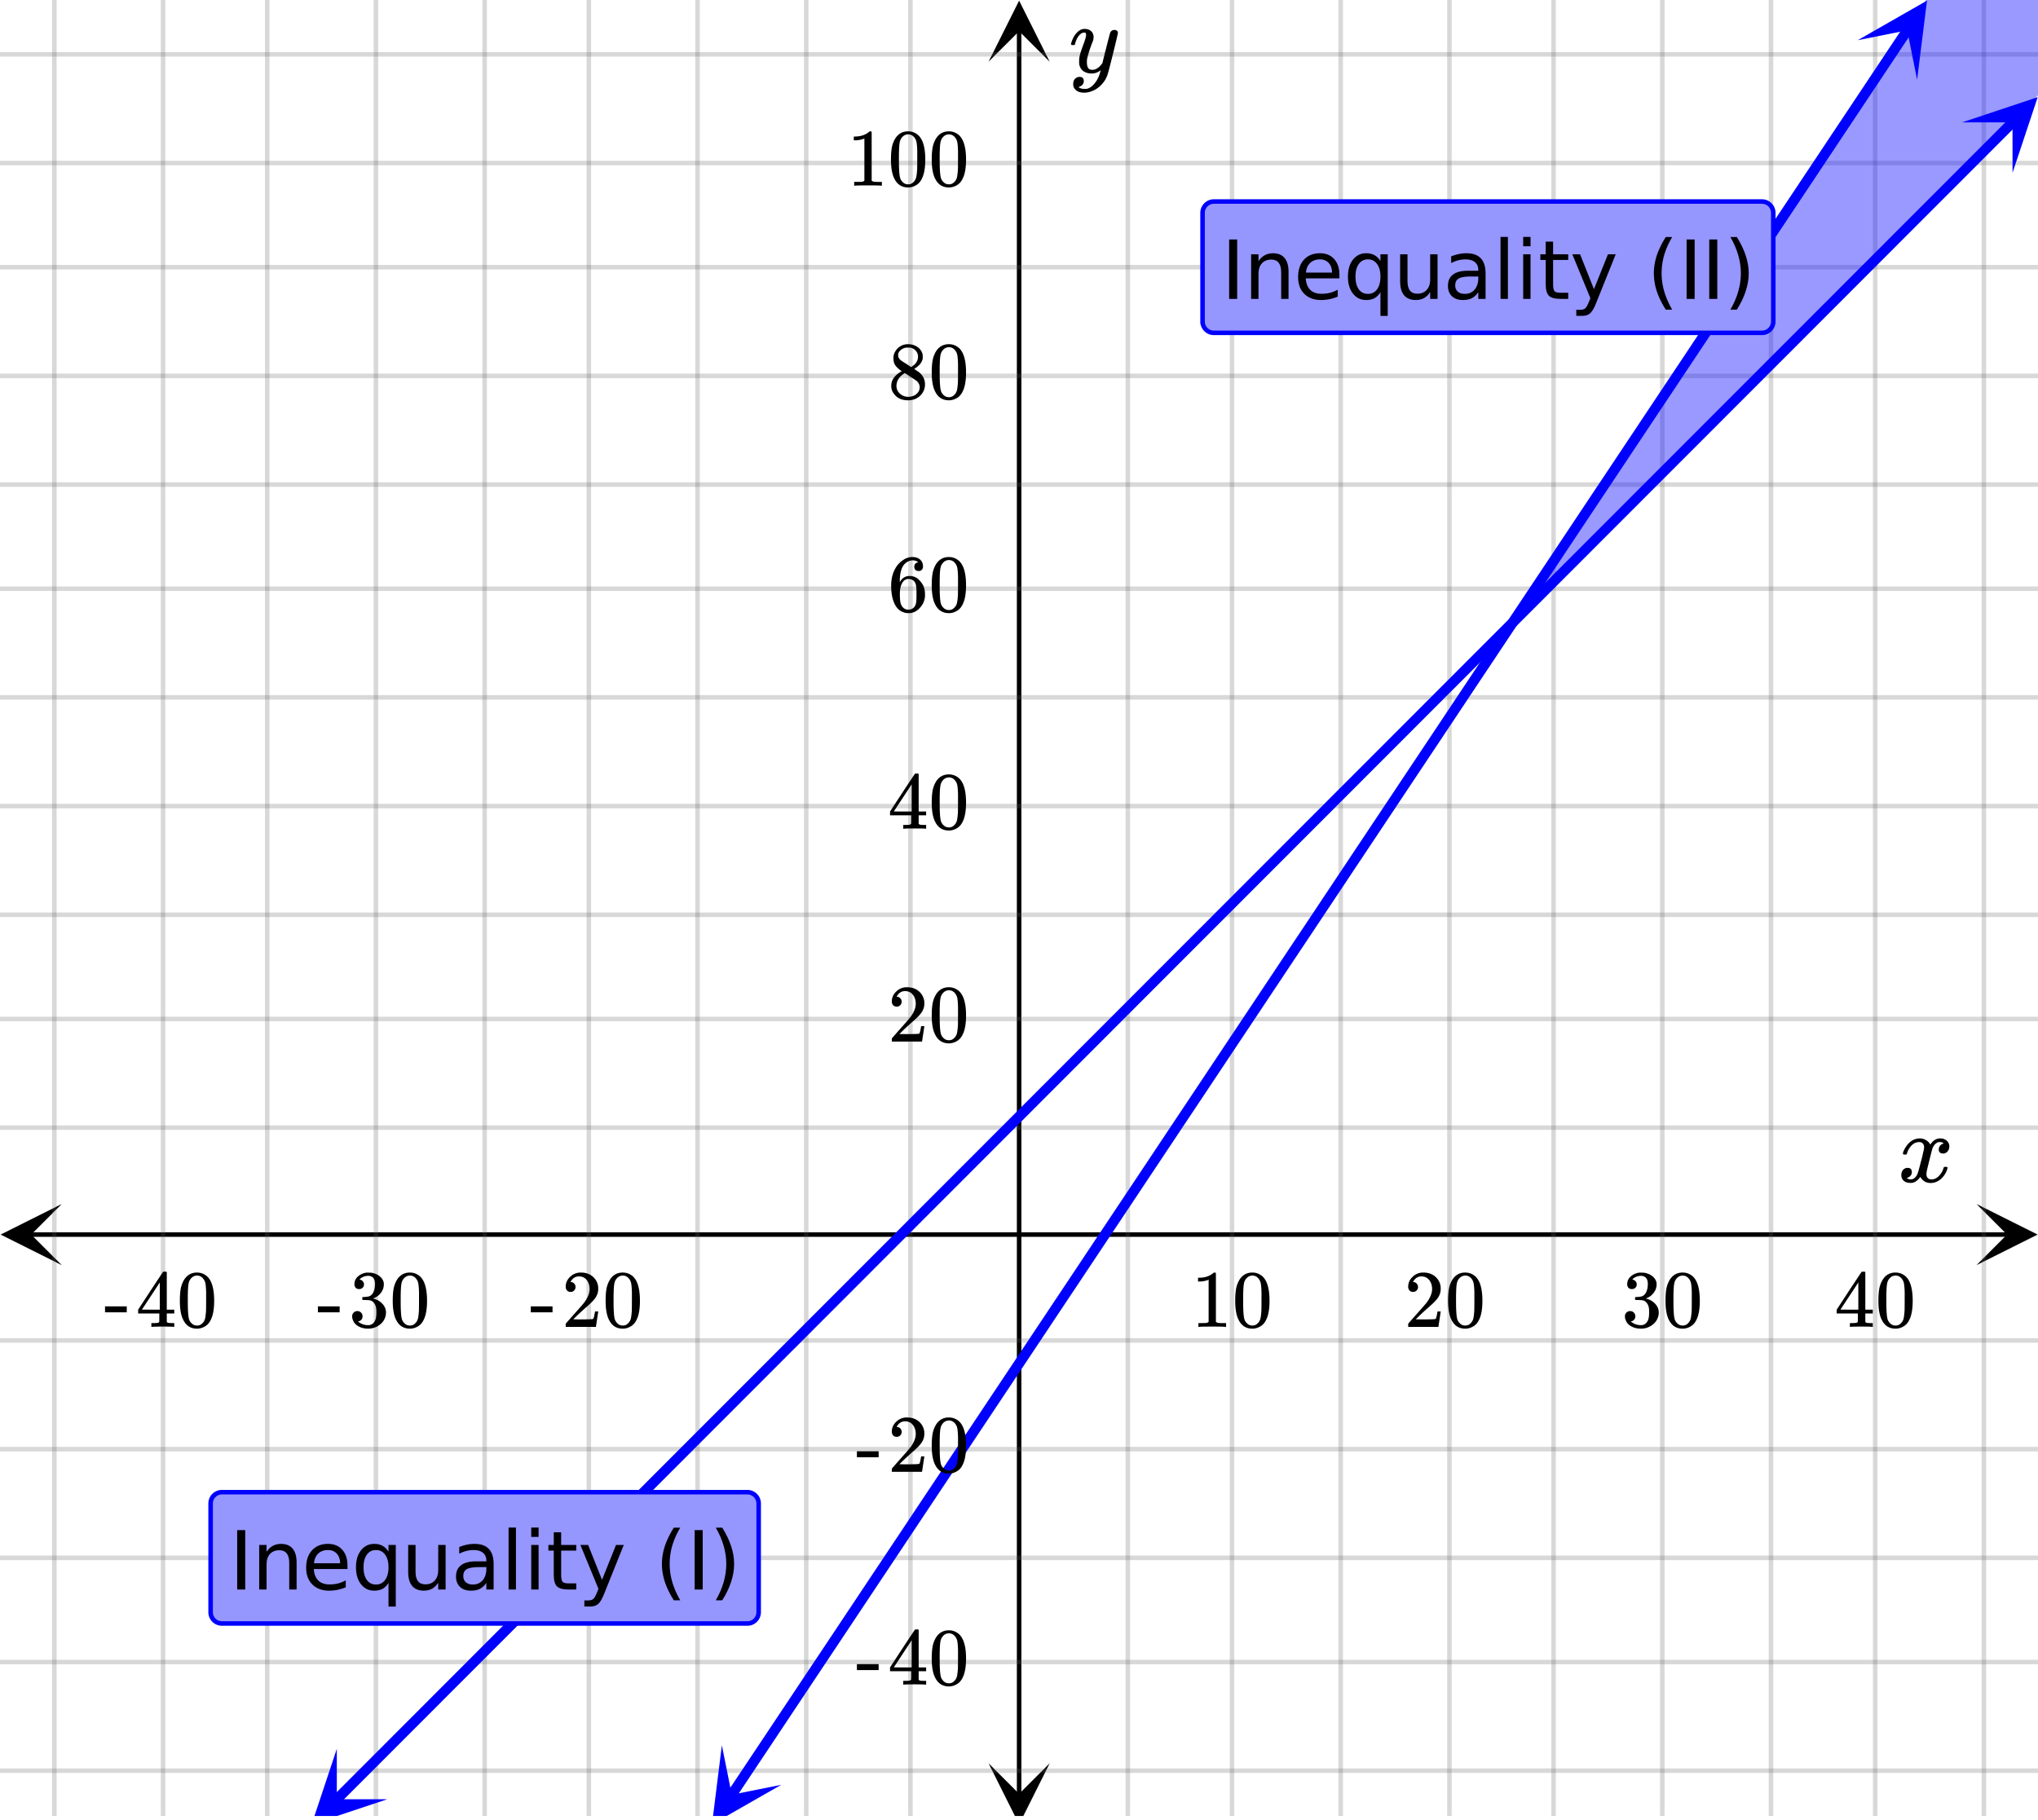 <svg xmlns="http://www.w3.org/2000/svg" xmlns:xlink="http://www.w3.org/1999/xlink" width="449.28" height="401.28" viewBox="0 0 336.96 300.96"><defs><symbol overflow="visible" id="r"><path d="M.953-4.531c-.074-.063-.11-.125-.11-.188.04-.289.212-.664.516-1.125.508-.77 1.149-1.21 1.922-1.328.145-.02.258-.031.344-.031.375 0 .723.101 1.047.297.32.187.55.43.687.718a3.71 3.71 0 0 0 .266-.343c.406-.446.867-.672 1.39-.672.446 0 .805.133 1.079.39.281.25.422.56.422.922 0 .336-.102.618-.297.844a.916.916 0 0 1-.75.344c-.211 0-.383-.055-.516-.172a.636.636 0 0 1-.187-.469c0-.5.27-.843.812-1.031a.921.921 0 0 0-.172-.125c-.105-.063-.261-.094-.468-.094-.149 0-.25.012-.313.032-.418.18-.727.539-.922 1.078-.031.093-.187.703-.469 1.828-.28 1.125-.433 1.758-.453 1.89a2.74 2.74 0 0 0-.047.5c0 .262.07.47.22.625.155.149.359.22.609.22.457 0 .867-.192 1.234-.579.375-.383.625-.813.75-1.281.039-.114.078-.176.11-.188.03-.02.113-.031.25-.031.206 0 .312.047.312.14 0 .012-.012.07-.031.172-.188.68-.57 1.266-1.141 1.766-.512.399-1.047.594-1.61.594-.761 0-1.34-.336-1.734-1.016-.312.492-.715.813-1.203.969-.105.02-.246.031-.422.031C1.441.156.992-.062.734-.5a1.316 1.316 0 0 1-.156-.656c0-.32.094-.598.281-.828a.95.95 0 0 1 .75-.344c.47 0 .704.23.704.687 0 .399-.188.688-.563.875l-.094.047-.078.031a.123.123 0 0 1-.047.016l-.047.016c0 .031.082.086.25.156.125.055.266.078.422.078.383 0 .723-.242 1.016-.734.113-.196.32-.907.625-2.125.07-.25.144-.524.219-.828.07-.301.125-.536.156-.704.039-.164.066-.265.078-.296.063-.29.094-.5.094-.625 0-.27-.074-.477-.219-.625-.137-.157-.328-.235-.578-.235-.492 0-.918.188-1.281.563a3.171 3.171 0 0 0-.75 1.297c-.024.105-.047.168-.079.187-.023.012-.109.016-.265.016zm0 0"/></symbol><symbol overflow="visible" id="y"><path d="M7.531-7.031c.157 0 .285.043.39.125a.41.41 0 0 1 .173.343c0 .137-.266 1.278-.797 3.422-.531 2.137-.84 3.305-.922 3.516a4.073 4.073 0 0 1-.844 1.469 4.38 4.38 0 0 1-1.343 1.078c-.586.281-1.133.422-1.641.422-.824 0-1.387-.262-1.688-.781-.105-.157-.156-.376-.156-.657 0-.367.102-.652.313-.86.226-.21.468-.312.718-.312.477 0 .72.227.72.688 0 .394-.196.687-.579.875-.023.008-.047.02-.078.031-.031.02-.059.035-.078.047-.024.008-.043.016-.063.016l-.047.03c.032.063.145.13.344.204.176.063.352.094.531.094h.125c.188 0 .329-.012.422-.031.414-.118.805-.391 1.172-.829.375-.437.66-.96.86-1.562.113-.363.171-.578.171-.64 0-.009-.011-.005-.03.015a.546.546 0 0 0-.095.062c-.406.29-.855.438-1.343.438-.555 0-1.012-.133-1.375-.39-.356-.259-.586-.634-.688-1.126a4.332 4.332 0 0 1-.016-.5c0-.258.008-.46.032-.61.07-.456.32-1.253.75-2.39.238-.644.36-1.093.36-1.343A.756.756 0 0 0 2.78-6.5c-.031-.063-.094-.094-.187-.094h-.078c-.25 0-.493.117-.72.344-.355.355-.62.875-.796 1.563 0 .011-.008.03-.016.062a.22.22 0 0 1-.03.063l-.032.015C.91-4.535.89-4.53.859-4.53H.437c-.062-.063-.093-.11-.093-.14 0-.04.015-.118.047-.235.226-.758.57-1.352 1.03-1.782.364-.343.75-.515 1.157-.515.457 0 .82.125 1.094.375.27.25.406.594.406 1.031-.023.211-.039.324-.047.344 0 .074-.086.308-.25.703-.449 1.21-.715 2.094-.797 2.656a3.234 3.234 0 0 0-.015.375c0 .418.062.735.187.953.133.22.375.329.719.329.25 0 .484-.063.703-.188.227-.133.399-.266.516-.39.113-.126.258-.298.437-.516 0-.008.024-.117.078-.328.051-.22.13-.536.235-.954.101-.425.207-.832.312-1.218.407-1.625.63-2.477.672-2.563a.735.735 0 0 1 .703-.437zm0 0"/></symbol><symbol overflow="visible" id="s"><path d="M5.61 0c-.157-.031-.872-.047-2.141-.047C2.207-.047 1.5-.03 1.344 0h-.157v-.625h.344c.52 0 .86-.008 1.016-.031.07-.008.18-.067.328-.172v-6.969c-.023 0-.059.016-.11.047a4.134 4.134 0 0 1-1.39.25h-.25v-.625h.25c.758-.02 1.39-.188 1.89-.5a2.46 2.46 0 0 0 .422-.313c.008-.03.063-.046.157-.046a.36.36 0 0 1 .234.078v8.078c.133.137.43.203.89.203h.798V0zm0 0"/></symbol><symbol overflow="visible" id="t"><path d="M1.297-7.89c.5-.727 1.187-1.094 2.062-1.094.657 0 1.227.226 1.72.671.25.243.456.547.624.922.332.75.5 1.778.5 3.079 0 1.398-.195 2.46-.578 3.187-.25.523-.621.902-1.11 1.14a2.534 2.534 0 0 1-1.14.282c-1.031 0-1.79-.473-2.266-1.422-.386-.727-.578-1.79-.578-3.188 0-.832.051-1.519.156-2.062a4.48 4.48 0 0 1 .61-1.516zm3.031-.157a1.24 1.24 0 0 0-.953-.437c-.375 0-.7.148-.969.437-.199.211-.336.465-.406.766-.074.293-.121.797-.14 1.515 0 .063-.008.246-.016.547v.735c0 .855.008 1.453.031 1.796.031.637.082 1.09.156 1.36.07.273.207.508.406.703.25.273.563.406.938.406.363 0 .664-.133.906-.406.196-.195.332-.43.407-.703.07-.27.128-.723.171-1.36.008-.343.016-.94.016-1.796v-.735-.547c-.023-.718-.07-1.222-.14-1.515-.075-.301-.212-.555-.407-.766zm0 0"/></symbol><symbol overflow="visible" id="u"><path d="M1.484-5.781c-.25 0-.449-.078-.593-.235a.872.872 0 0 1-.22-.609c0-.645.243-1.195.735-1.656a2.46 2.46 0 0 1 1.766-.703c.77 0 1.41.21 1.922.625.508.418.82.964.937 1.64.008.168.016.32.016.453 0 .524-.156 1.012-.469 1.47-.25.374-.758.89-1.516 1.546-.324.281-.777.695-1.359 1.234l-.781.766 1.016.016c1.414 0 2.164-.024 2.25-.079.039-.007.085-.101.14-.28.031-.095.094-.4.188-.923v-.03h.53v.03l-.374 2.47V0h-5v-.25c0-.188.008-.29.031-.313.008-.007.383-.437 1.125-1.28.977-1.095 1.61-1.813 1.89-2.157.602-.82.907-1.57.907-2.25 0-.594-.156-1.086-.469-1.484-.312-.407-.746-.61-1.297-.61-.523 0-.945.235-1.265.703-.024.032-.047.079-.078.141a.274.274 0 0 0-.047.078c0 .012.02.016.062.016a.68.68 0 0 1 .547.25.801.801 0 0 1 .219.562c0 .23-.078.422-.235.578a.76.76 0 0 1-.578.235zm0 0"/></symbol><symbol overflow="visible" id="v"><path d="M1.719-6.25c-.25 0-.446-.07-.578-.219a.863.863 0 0 1-.204-.593c0-.508.196-.938.594-1.282a2.566 2.566 0 0 1 1.407-.625h.203c.312 0 .507.008.593.016.301.043.602.137.907.281.593.305.968.727 1.125 1.266.02.093.03.218.03.375 0 .523-.167.996-.5 1.422-.323.418-.73.714-1.218.89-.055.024-.055.04 0 .047.008 0 .05.012.125.031.55.157 1.016.446 1.39.86.376.418.563.89.563 1.422 0 .367-.086.718-.25 1.062-.218.461-.574.84-1.062 1.14-.492.302-1.04.454-1.64.454-.595 0-1.122-.125-1.579-.375-.46-.25-.766-.586-.922-1.016a1.45 1.45 0 0 1-.14-.656c0-.25.082-.453.25-.61a.831.831 0 0 1 .609-.25c.25 0 .453.087.61.25.163.169.25.372.25.61 0 .21-.063.39-.188.547a.768.768 0 0 1-.469.281l-.094.031c.489.407 1.047.61 1.672.61.5 0 .875-.239 1.125-.719.156-.29.234-.742.234-1.36v-.265c0-.852-.292-1.426-.875-1.719-.124-.05-.398-.082-.812-.093l-.563-.016-.046-.031c-.024-.02-.032-.086-.032-.204 0-.113.008-.18.032-.203.03-.03.054-.046.078-.046.25 0 .508-.02.781-.063.395-.05.695-.27.906-.656.207-.395.313-.867.313-1.422 0-.582-.157-.973-.469-1.172a1.131 1.131 0 0 0-.64-.188c-.45 0-.844.122-1.188.36l-.125.094a.671.671 0 0 0-.094.109l-.047.047a.88.88 0 0 0 .094.031c.176.024.328.11.453.266.125.148.188.32.188.515a.715.715 0 0 1-.235.547.76.76 0 0 1-.562.219zm0 0"/></symbol><symbol overflow="visible" id="w"><path d="M6.234 0c-.125-.031-.71-.047-1.75-.047-1.074 0-1.671.016-1.796.047h-.126v-.625h.422c.383-.008.618-.031.704-.063a.286.286 0 0 0 .171-.14c.008-.008.016-.25.016-.719v-.672h-3.5v-.625l2.031-3.11A431.58 431.58 0 0 1 4.5-9.108c.02-.008.113-.016.281-.016h.25l.078.078v6.203h1.235v.625H5.109V-.89a.25.25 0 0 0 .079.157c.07.062.328.101.765.109h.39V0zm-2.28-2.844v-4.5L1-2.859l1.469.015zm0 0"/></symbol><symbol overflow="visible" id="x"><path d="M.14-2.406v-.985h3.594v.985zm0 0"/></symbol><symbol overflow="visible" id="z"><path d="M5.031-8.11c-.199-.195-.48-.304-.843-.328-.625 0-1.153.274-1.579.813-.418.586-.625 1.492-.625 2.719L2-4.86l.11-.172c.363-.54.859-.813 1.484-.813.414 0 .781.09 1.094.266a2.6 2.6 0 0 1 .64.547c.219.242.395.492.531.75.196.449.297.933.297 1.453v.234c0 .211-.027.403-.078.578-.105.532-.383 1.032-.828 1.5-.387.407-.82.66-1.297.766a2.688 2.688 0 0 1-.547.047c-.168 0-.32-.016-.453-.047-.668-.125-1.2-.484-1.594-1.078C.83-1.66.563-2.79.563-4.218c0-.97.171-1.817.515-2.548.344-.726.82-1.296 1.438-1.703a2.62 2.62 0 0 1 1.562-.515c.531 0 .953.14 1.266.421.32.282.484.665.484 1.141 0 .23-.07.414-.203.547-.125.137-.297.203-.516.203-.218 0-.398-.062-.53-.187-.126-.125-.188-.301-.188-.532 0-.406.21-.644.64-.718zm-.593 3.235a1.18 1.18 0 0 0-.97-.484c-.335 0-.605.105-.812.312C2.22-4.597 2-3.883 2-2.907c0 .794.05 1.345.156 1.657.094.273.242.5.453.688.22.187.477.28.782.28.457 0 .804-.171 1.046-.515.133-.187.22-.41.25-.672.04-.258.063-.64.063-1.14v-.422c0-.508-.023-.895-.063-1.156a1.566 1.566 0 0 0-.25-.688zm0 0"/></symbol><symbol overflow="visible" id="A"><path d="M2.313-4.516c-.438-.289-.778-.593-1.016-.906-.242-.312-.36-.723-.36-1.234 0-.383.07-.707.22-.969.195-.406.488-.734.874-.984.383-.25.82-.375 1.313-.375.613 0 1.144.164 1.594.484.445.324.722.734.828 1.234.007.055.015.164.015.329 0 .199-.008.328-.015.39-.137.594-.547 1.11-1.235 1.547l-.156.11c.5.343.758.523.781.53.664.544 1 1.215 1 2.016 0 .73-.265 1.356-.797 1.875-.53.508-1.199.766-2 .766C2.254.297 1.441-.11.922-.922c-.23-.32-.344-.71-.344-1.172 0-.976.578-1.785 1.735-2.422zM5-6.922c0-.383-.125-.71-.375-.984a1.69 1.69 0 0 0-.922-.516h-.437c-.48 0-.883.164-1.204.485-.23.21-.343.453-.343.734 0 .387.164.695.5.922.039.043.328.23.86.562l.78.516c.008-.008.067-.047.172-.11a2.95 2.95 0 0 0 .25-.187C4.758-5.883 5-6.36 5-6.922zM1.437-2.109c0 .523.192.96.579 1.312a2.01 2.01 0 0 0 1.359.516c.363 0 .695-.07 1-.219.3-.156.531-.36.688-.61.144-.226.218-.472.218-.734 0-.383-.156-.726-.468-1.031-.075-.07-.45-.328-1.125-.766l-.407-.265C3.133-4 3.02-4.07 2.937-4.125l-.109-.063-.156.079c-.563.367-.938.812-1.125 1.343-.074.243-.11.461-.11.657zm0 0"/></symbol><symbol overflow="visible" id="B"><path d="M1.328-9.828h1.328V0H1.328zm0 0"/></symbol><symbol overflow="visible" id="C"><path d="M7.406-4.453V0H6.188v-4.406c0-.696-.137-1.219-.407-1.563-.273-.351-.68-.531-1.218-.531-.657 0-1.18.21-1.563.625-.375.418-.563.984-.563 1.703V0H1.22v-7.375h1.218v1.14c.29-.437.633-.765 1.032-.984.394-.218.847-.328 1.36-.328.843 0 1.484.262 1.921.781.438.524.656 1.293.656 2.313zm0 0"/></symbol><symbol overflow="visible" id="D"><path d="M7.578-3.984v.593H2.016c.05.836.3 1.47.75 1.907.445.43 1.07.64 1.875.64.468 0 .921-.05 1.359-.156a5.827 5.827 0 0 0 1.297-.516v1.141a6.956 6.956 0 0 1-2.734.563C3.394.188 2.469-.149 1.78-.829 1.094-1.516.75-2.441.75-3.61c0-1.207.32-2.164.969-2.875.656-.707 1.535-1.063 2.64-1.063.989 0 1.77.32 2.344.953.582.637.875 1.508.875 2.61zm-1.219-.36c0-.664-.183-1.195-.546-1.593-.368-.395-.844-.594-1.438-.594-.68 0-1.219.195-1.625.578-.406.387-.64.922-.703 1.61zm0 0"/></symbol><symbol overflow="visible" id="E"><path d="M2-3.688c0 .899.18 1.602.547 2.11.363.5.867.75 1.515.75.633 0 1.133-.25 1.5-.75.375-.508.563-1.211.563-2.11 0-.882-.188-1.578-.563-2.078a1.757 1.757 0 0 0-1.5-.765c-.648 0-1.152.258-1.515.765C2.18-5.266 2-4.57 2-3.687zm4.125 2.579c-.262.437-.586.765-.969.984-.386.207-.851.313-1.39.313-.899 0-1.625-.352-2.188-1.063C1.023-1.582.75-2.52.75-3.688c0-1.156.273-2.085.828-2.796.563-.707 1.29-1.063 2.188-1.063.539 0 1.004.11 1.39.328.383.211.707.532.969.969v-1.125h1.203V2.813H6.125zm0 0"/></symbol><symbol overflow="visible" id="F"><path d="M1.14-2.906v-4.469h1.22v4.422c0 .7.132 1.226.406 1.578.27.344.675.516 1.218.516.657 0 1.172-.207 1.547-.625.383-.414.578-.985.578-1.704v-4.187h1.22V0h-1.22v-1.125c-.293.45-.636.781-1.03 1-.388.207-.837.313-1.345.313-.843 0-1.492-.258-1.937-.782-.438-.531-.656-1.3-.656-2.312zm3.048-4.64zm0 0"/></symbol><symbol overflow="visible" id="G"><path d="M4.625-3.703c-.98 0-1.664.117-2.047.344-.375.218-.562.601-.562 1.14 0 .43.14.766.421 1.016.29.25.676.375 1.157.375.676 0 1.219-.235 1.625-.703.406-.477.61-1.114.61-1.907v-.265zm2.406-.5V0H5.828v-1.125a2.75 2.75 0 0 1-1.047 1c-.406.207-.906.313-1.5.313-.761 0-1.367-.208-1.812-.625C1.03-.863.812-1.43.812-2.141c0-.832.274-1.457.829-1.875.55-.425 1.379-.64 2.484-.64h1.703v-.125c0-.551-.183-.977-.547-1.282-.367-.312-.883-.468-1.547-.468-.43 0-.84.054-1.234.156a5.593 5.593 0 0 0-1.156.453v-1.11a7.834 7.834 0 0 1 1.297-.39c.414-.082.82-.125 1.218-.125 1.063 0 1.852.277 2.375.828.532.555.797 1.39.797 2.516zm0 0"/></symbol><symbol overflow="visible" id="H"><path d="M1.266-10.25h1.218V0H1.266zm0 0"/></symbol><symbol overflow="visible" id="I"><path d="M1.266-7.375h1.218V0H1.266zm0-2.875h1.218v1.547H1.266zm0 0"/></symbol><symbol overflow="visible" id="J"><path d="M2.469-9.469v2.094h2.5v.938h-2.5v4.015c0 .594.082.98.25 1.156.164.168.5.25 1 .25h1.25V0h-1.25C2.78 0 2.133-.172 1.78-.516c-.355-.351-.531-.988-.531-1.906v-4.015H.36v-.938h.89v-2.094zm0 0"/></symbol><symbol overflow="visible" id="K"><path d="M4.344.688C4 1.563 3.66 2.133 3.328 2.405c-.324.27-.758.406-1.297.406h-.969V1.798h.72c.331 0 .585-.086.765-.25.187-.156.394-.527.625-1.11l.219-.562-2.985-7.25h1.281l2.297 5.766 2.313-5.766h1.281zm0 0"/></symbol><symbol overflow="visible" id="M"><path d="M4.188-10.234c-.594 1.011-1.04 2.011-1.329 3a10.952 10.952 0 0 0-.421 3c0 1.011.144 2.015.437 3.015.29.992.727 1.989 1.313 3H3.125C2.469.75 1.973-.266 1.641-1.266a9.575 9.575 0 0 1-.485-2.968c0-.977.16-1.961.485-2.954.332-.988.828-2.003 1.484-3.046zm0 0"/></symbol><symbol overflow="visible" id="N"><path d="M1.078-10.234h1.063c.656 1.043 1.144 2.058 1.468 3.046.332.993.5 1.977.5 2.954 0 .98-.168 1.968-.5 2.968-.324 1-.812 2.016-1.468 3.047H1.078c.582-1.011 1.016-2.008 1.297-3 .29-1 .438-2.004.438-3.015 0-1.008-.149-2.008-.438-3-.281-.989-.715-1.989-1.297-3zm0 0"/></symbol><clipPath id="a"><path d="M0 0h336.96v300.305H0zm0 0"/></clipPath><clipPath id="b"><path d="M.102 199.105H11V210H.102zm0 0"/></clipPath><clipPath id="c"><path d="M326.79 199.105h10.17V210h-10.17zm0 0"/></clipPath><clipPath id="d"><path d="M8 0h321v300.305H8zm0 0"/></clipPath><clipPath id="e"><path d="M163.445 291H174v9.305h-10.555zm0 0"/></clipPath><clipPath id="f"><path d="M163.445 0H174v10.21h-10.555zm0 0"/></clipPath><clipPath id="g"><path d="M0 8h336.96v286H0zm0 0"/></clipPath><clipPath id="h"><path d="M250 0h86.96v103H250zm0 0"/></clipPath><clipPath id="i"><path d="M51 289h14v11.305H51zm0 0"/></clipPath><clipPath id="j"><path d="M47.352 297.547l18.753-18.774 18.778 18.758-18.758 18.774zm0 0"/></clipPath><clipPath id="k"><path d="M324 16h12.96v13H324zm0 0"/></clipPath><clipPath id="l"><path d="M324.406 20.238l18.758-18.773 18.774 18.758-18.758 18.773zm0 0"/></clipPath><clipPath id="m"><path d="M117 288h13v12.305h-13zm0 0"/></clipPath><clipPath id="n"><path d="M112.813 298.434l14.71-22.09 22.09 14.71-14.71 22.09zm0 0"/></clipPath><clipPath id="o"><path d="M307 0h12v14h-12zm0 0"/></clipPath><clipPath id="p"><path d="M307.156 6.648l14.715-22.085 22.086 14.71-14.71 22.086zm0 0"/></clipPath><clipPath id="q"><path d="M250 0h86.96v103H250zm0 0"/></clipPath></defs><g clip-path="url(#a)" fill="#fff"><path d="M0 0h336.96v300.96H0z"/><path d="M0 0h336.96v300.96H0z"/></g><path d="M5.055 204.16h326.89" fill="none" stroke="#000" stroke-width=".749"/><g clip-path="url(#b)"><path d="M10.21 199.105L.103 204.16l10.109 5.055-5.055-5.055zm0 0"/></g><g clip-path="url(#c)"><path d="M326.79 199.105l10.108 5.055-10.109 5.055 5.055-5.055zm0 0"/></g><g clip-path="url(#d)"><path d="M186.473 0v301.8M203.699 0v301.8M221.672 0v301.8M239.645 0v301.8M256.867 0v301.8M274.844 0v301.8M292.816 0v301.8M310.04 0v301.8M328.012 0v301.8M150.527 0v301.8M133.301 0v301.8M115.328 0v301.8M97.355 0v301.8M80.133 0v301.8M62.156 0v301.8M44.184 0v301.8M26.96 0v301.8M8.988 0v301.8" fill="none" stroke-linecap="round" stroke-linejoin="round" stroke="#666" stroke-opacity=".251" stroke-width=".749"/></g><path d="M168.5 296.746V5.055" fill="none" stroke="#000" stroke-width=".749"/><g clip-path="url(#e)"><path d="M163.445 291.59l5.055 10.11 5.055-10.11-5.055 5.055zm0 0"/></g><g clip-path="url(#f)"><path d="M163.445 10.21L168.5.103l5.055 10.109-5.055-5.055zm0 0"/></g><g clip-path="url(#g)"><path d="M0 186.473h337M0 168.5h337M0 151.277h337M0 133.301h337M0 115.328h337M0 97.355h337M0 80.133h337M0 62.156h337M0 44.184h337M0 26.96h337M0 8.988h337M0 221.672h337M0 239.645h337M0 257.617h337M0 274.844h337M0 292.816h337" fill="none" stroke-linecap="round" stroke-linejoin="round" stroke="#666" stroke-opacity=".251" stroke-width=".749"/></g><g clip-path="url(#h)"><path d="M250.129 102.598l273.344-273.344-35.946-83.129zm0 0" fill="#00f" fill-opacity=".4"/></g><path d="M55.605 297.629l1.864-1.863 1.86-1.864 3.722-3.722 3.719-3.727 1.863-1.86 5.578-5.589 1.863-1.86 3.719-3.726 3.723-3.723 1.859-1.863 3.723-3.723 3.718-3.726 3.723-3.723 1.86-1.863 1.863-1.863 1.86-1.864 3.722-3.722 3.719-3.727 3.722-3.723 3.719-3.726 1.863-1.86 3.719-3.726 1.863-1.86 5.578-5.59 1.864-1.859 3.718-3.726 3.723-3.723 1.86-1.863 1.863-1.863 1.86-1.864 3.722-3.722 3.718-3.727 3.723-3.723 3.719-3.726 1.863-1.86 3.719-3.726 1.863-1.86 5.578-5.59 1.864-1.859 3.718-3.726 3.723-3.723 1.86-1.863 1.863-1.863 1.86-1.864 1.858-1.86 1.86-1.862 1.863-1.864 1.86-1.863 3.722-3.723 1.86-1.863 3.722-3.723 3.719-3.726 3.723-3.723 3.718-3.726 1.864-1.86 3.718-3.726 3.723-3.723 1.86-1.863 1.863-1.863 1.859-1.864 1.86-1.86 1.859-1.862 1.863-1.864 1.86-1.863 3.722-3.723 1.86-1.863 3.722-3.723 3.719-3.726 3.723-3.723 3.718-3.726 1.864-1.86 3.718-3.726 3.723-3.723 3.719-3.727 3.722-3.722 1.86-1.863 3.722-3.723 1.86-1.863 1.863-1.864 1.86-1.863 1.859-1.86 1.86-1.863 1.862-1.863 1.86-1.863 3.723-3.723 3.718-3.726 1.864-1.86 3.718-3.726 3.723-3.723 3.719-3.727 3.722-3.722 1.86-1.863 3.722-3.723 1.86-1.863 1.863-1.864 1.86-1.863 1.859-1.86 1.86-1.863" fill="none" stroke-width="1.685" stroke-linecap="round" stroke-linejoin="round" stroke="#00f"/><g clip-path="url(#i)"><g clip-path="url(#j)"><path d="M55.688 289.203l-4.165 12.516 12.508-4.18-8.34.004zm0 0" fill="#00f"/></g></g><g clip-path="url(#k)"><g clip-path="url(#l)"><path d="M324.406 20.238l12.508-4.175-4.164 12.511-.004-8.34zm0 0" fill="#00f"/></g></g><path d="M120.926 296.89l1.304-1.96 1.305-1.957 1.305-1.961 1.308-1.961 1.305-1.957 2.61-3.922 1.304-1.957 2.61-3.922 1.304-1.957 1.309-1.961 1.305-1.957 2.609-3.922 1.305-1.957 2.609-3.922 1.305-1.957 1.308-1.96 1.305-1.962 1.305-1.957 2.609-3.922 1.305-1.957 1.304-1.96 1.309-1.961 1.305-1.958 2.61-3.921 1.304-1.957 2.61-3.922 1.304-1.957 1.308-1.961 1.305-1.961 1.305-1.957 2.61-3.922 1.304-1.957 2.61-3.922 1.308-1.957 1.305-1.961 1.304-1.957 2.61-3.922 1.304-1.957 1.305-1.96 1.309-1.962 1.304-1.957 2.61-3.922 1.304-1.957 2.61-3.922 1.304-1.957 1.309-1.96 1.305-1.962 1.304-1.957 2.61-3.921 1.304-1.957 1.305-1.961 1.309-1.961 1.304-1.957 2.61-3.922 1.304-1.957 2.61-3.922 1.304-1.957 1.31-1.961 1.304-1.957 2.61-3.922 1.304-1.957 2.61-3.922 1.304-1.957 1.308-1.96 1.305-1.962 1.305-1.957 2.61-3.922 1.304-1.957 1.305-1.96 1.308-1.962 1.305-1.957 2.61-3.922 1.304-1.957 2.61-3.921 1.304-1.958 1.309-1.96 1.304-1.961 1.305-1.957 2.61-3.922 1.304-1.957 1.305-1.961 1.308-1.957 2.61-3.922 1.304-1.957 2.61-3.922 1.304-1.957 1.305-1.961 1.309-1.961 1.304-1.957 2.61-3.922 1.304-1.957 2.61-3.922 1.305-1.957 1.308-1.96 1.305-1.962 1.305-1.957 2.609-3.922 1.305-1.957 1.304-1.96 1.309-1.962 1.305-1.957 2.609-3.921 1.305-1.957 2.609-3.922 1.305-1.957 1.308-1.961 1.305-1.957 2.61-3.922 1.304-1.957 2.61-3.922 1.304-1.957 1.309-1.961 1.304-1.961 1.305-1.957 2.61-3.922 1.304-1.957 1.305-1.96 1.308-1.962" fill="none" stroke-width="1.685" stroke-linecap="round" stroke-linejoin="round" stroke="#00f"/><g clip-path="url(#m)"><g clip-path="url(#n)"><path d="M119.352 288.613l-1.63 13.086 11.446-6.547-8.176 1.641zm0 0" fill="#00f"/></g></g><g clip-path="url(#o)"><g clip-path="url(#p)"><path d="M307.156 6.648l11.45-6.546-1.633 13.085-1.637-8.18zm0 0" fill="#00f"/></g></g><g clip-path="url(#q)" fill="red"><path d="M487.527-253.875L250.13 102.598M250.129 102.598l273.344-273.344"/></g><use xlink:href="#r" x="313.784" y="195.46"/><use xlink:href="#s" x="196.958" y="219.424"/><use xlink:href="#t" x="203.698" y="219.424"/><use xlink:href="#u" x="232.156" y="219.424"/><use xlink:href="#t" x="238.896" y="219.424"/><use xlink:href="#v" x="268.102" y="219.424"/><use xlink:href="#t" x="274.842" y="219.424"/><use xlink:href="#w" x="303.3" y="219.424"/><use xlink:href="#t" x="310.04" y="219.424"/><use xlink:href="#x" x="87.62" y="219.424"/><use xlink:href="#u" x="92.862" y="219.424"/><use xlink:href="#t" x="99.602" y="219.424"/><use xlink:href="#x" x="52.422" y="219.424"/><use xlink:href="#v" x="57.664" y="219.424"/><use xlink:href="#t" x="64.404" y="219.424"/><use xlink:href="#x" x="17.224" y="219.424"/><use xlink:href="#w" x="22.467" y="219.424"/><use xlink:href="#t" x="29.207" y="219.424"/><use xlink:href="#y" x="176.738" y="11.982"/><use xlink:href="#u" x="146.782" y="172.244"/><use xlink:href="#t" x="153.522" y="172.244"/><use xlink:href="#w" x="146.782" y="137.047"/><use xlink:href="#t" x="153.522" y="137.047"/><use xlink:href="#z" x="146.782" y="101.1"/><use xlink:href="#t" x="153.522" y="101.1"/><use xlink:href="#A" x="146.782" y="65.902"/><use xlink:href="#t" x="153.522" y="65.902"/><use xlink:href="#s" x="140.042" y="30.704"/><use xlink:href="#t" x="146.782" y="30.704"/><use xlink:href="#t" x="153.522" y="30.704"/><use xlink:href="#x" x="141.54" y="243.389"/><use xlink:href="#u" x="146.782" y="243.389"/><use xlink:href="#t" x="153.522" y="243.389"/><use xlink:href="#x" x="141.54" y="278.587"/><use xlink:href="#w" x="146.782" y="278.587"/><use xlink:href="#t" x="153.522" y="278.587"/><path d="M34.824 266.606v-17.973c0-.25.047-.488.14-.719a1.877 1.877 0 0 1 1.016-1.012c.227-.097.47-.144.715-.144h86.871c.25 0 .489.047.715.144.23.094.434.23.61.407.175.175.312.375.406.605.094.23.14.469.14.719v17.973a1.88 1.88 0 0 1-.546 1.324 1.851 1.851 0 0 1-1.324.547H36.694a1.866 1.866 0 0 1-1.87-1.871zm0 0" fill="#9696ff" stroke="#00f" stroke-width=".749"/><use xlink:href="#B" x="37.889" y="262.86"/><use xlink:href="#C" x="41.634" y="262.86"/><use xlink:href="#D" x="49.871" y="262.86"/><use xlink:href="#E" x="58.109" y="262.86"/><use xlink:href="#F" x="66.347" y="262.86"/><use xlink:href="#G" x="74.585" y="262.86"/><use xlink:href="#H" x="82.822" y="262.86"/><use xlink:href="#I" x="86.567" y="262.86"/><use xlink:href="#J" x="90.311" y="262.86"/><use xlink:href="#K" x="95.554" y="262.86"/><use xlink:href="#L" x="103.791" y="262.86"/><use xlink:href="#M" x="108.285" y="262.86"/><use xlink:href="#B" x="113.527" y="262.86"/><use xlink:href="#N" x="117.271" y="262.86"/><path d="M198.828 53.172V35.199a1.889 1.889 0 0 1 .55-1.324 1.889 1.889 0 0 1 1.324-.55h90.614a1.889 1.889 0 0 1 1.325.55 1.889 1.889 0 0 1 .55 1.324v17.973a1.884 1.884 0 0 1-1.156 1.73c-.23.094-.469.141-.719.141h-90.613c-.25 0-.488-.047-.719-.14a1.92 1.92 0 0 1-.605-.407 1.884 1.884 0 0 1-.55-1.324zm0 0" fill="#9696ff" stroke="#00f" stroke-width=".749"/><g><use xlink:href="#B" x="201.896" y="49.427"/></g><g><use xlink:href="#C" x="205.64" y="49.427"/></g><g><use xlink:href="#D" x="213.878" y="49.427"/></g><g><use xlink:href="#E" x="222.116" y="49.427"/></g><g><use xlink:href="#F" x="230.354" y="49.427"/></g><g><use xlink:href="#G" x="238.591" y="49.427"/></g><g><use xlink:href="#H" x="246.829" y="49.427"/></g><g><use xlink:href="#I" x="250.574" y="49.427"/></g><g><use xlink:href="#J" x="254.318" y="49.427"/></g><g><use xlink:href="#K" x="259.56" y="49.427"/></g><g><use xlink:href="#L" x="267.798" y="49.427"/></g><g><use xlink:href="#M" x="272.291" y="49.427"/></g><g><use xlink:href="#B" x="277.534" y="49.427"/></g><g><use xlink:href="#B" x="281.278" y="49.427"/></g><g><use xlink:href="#N" x="285.022" y="49.427"/></g></svg>